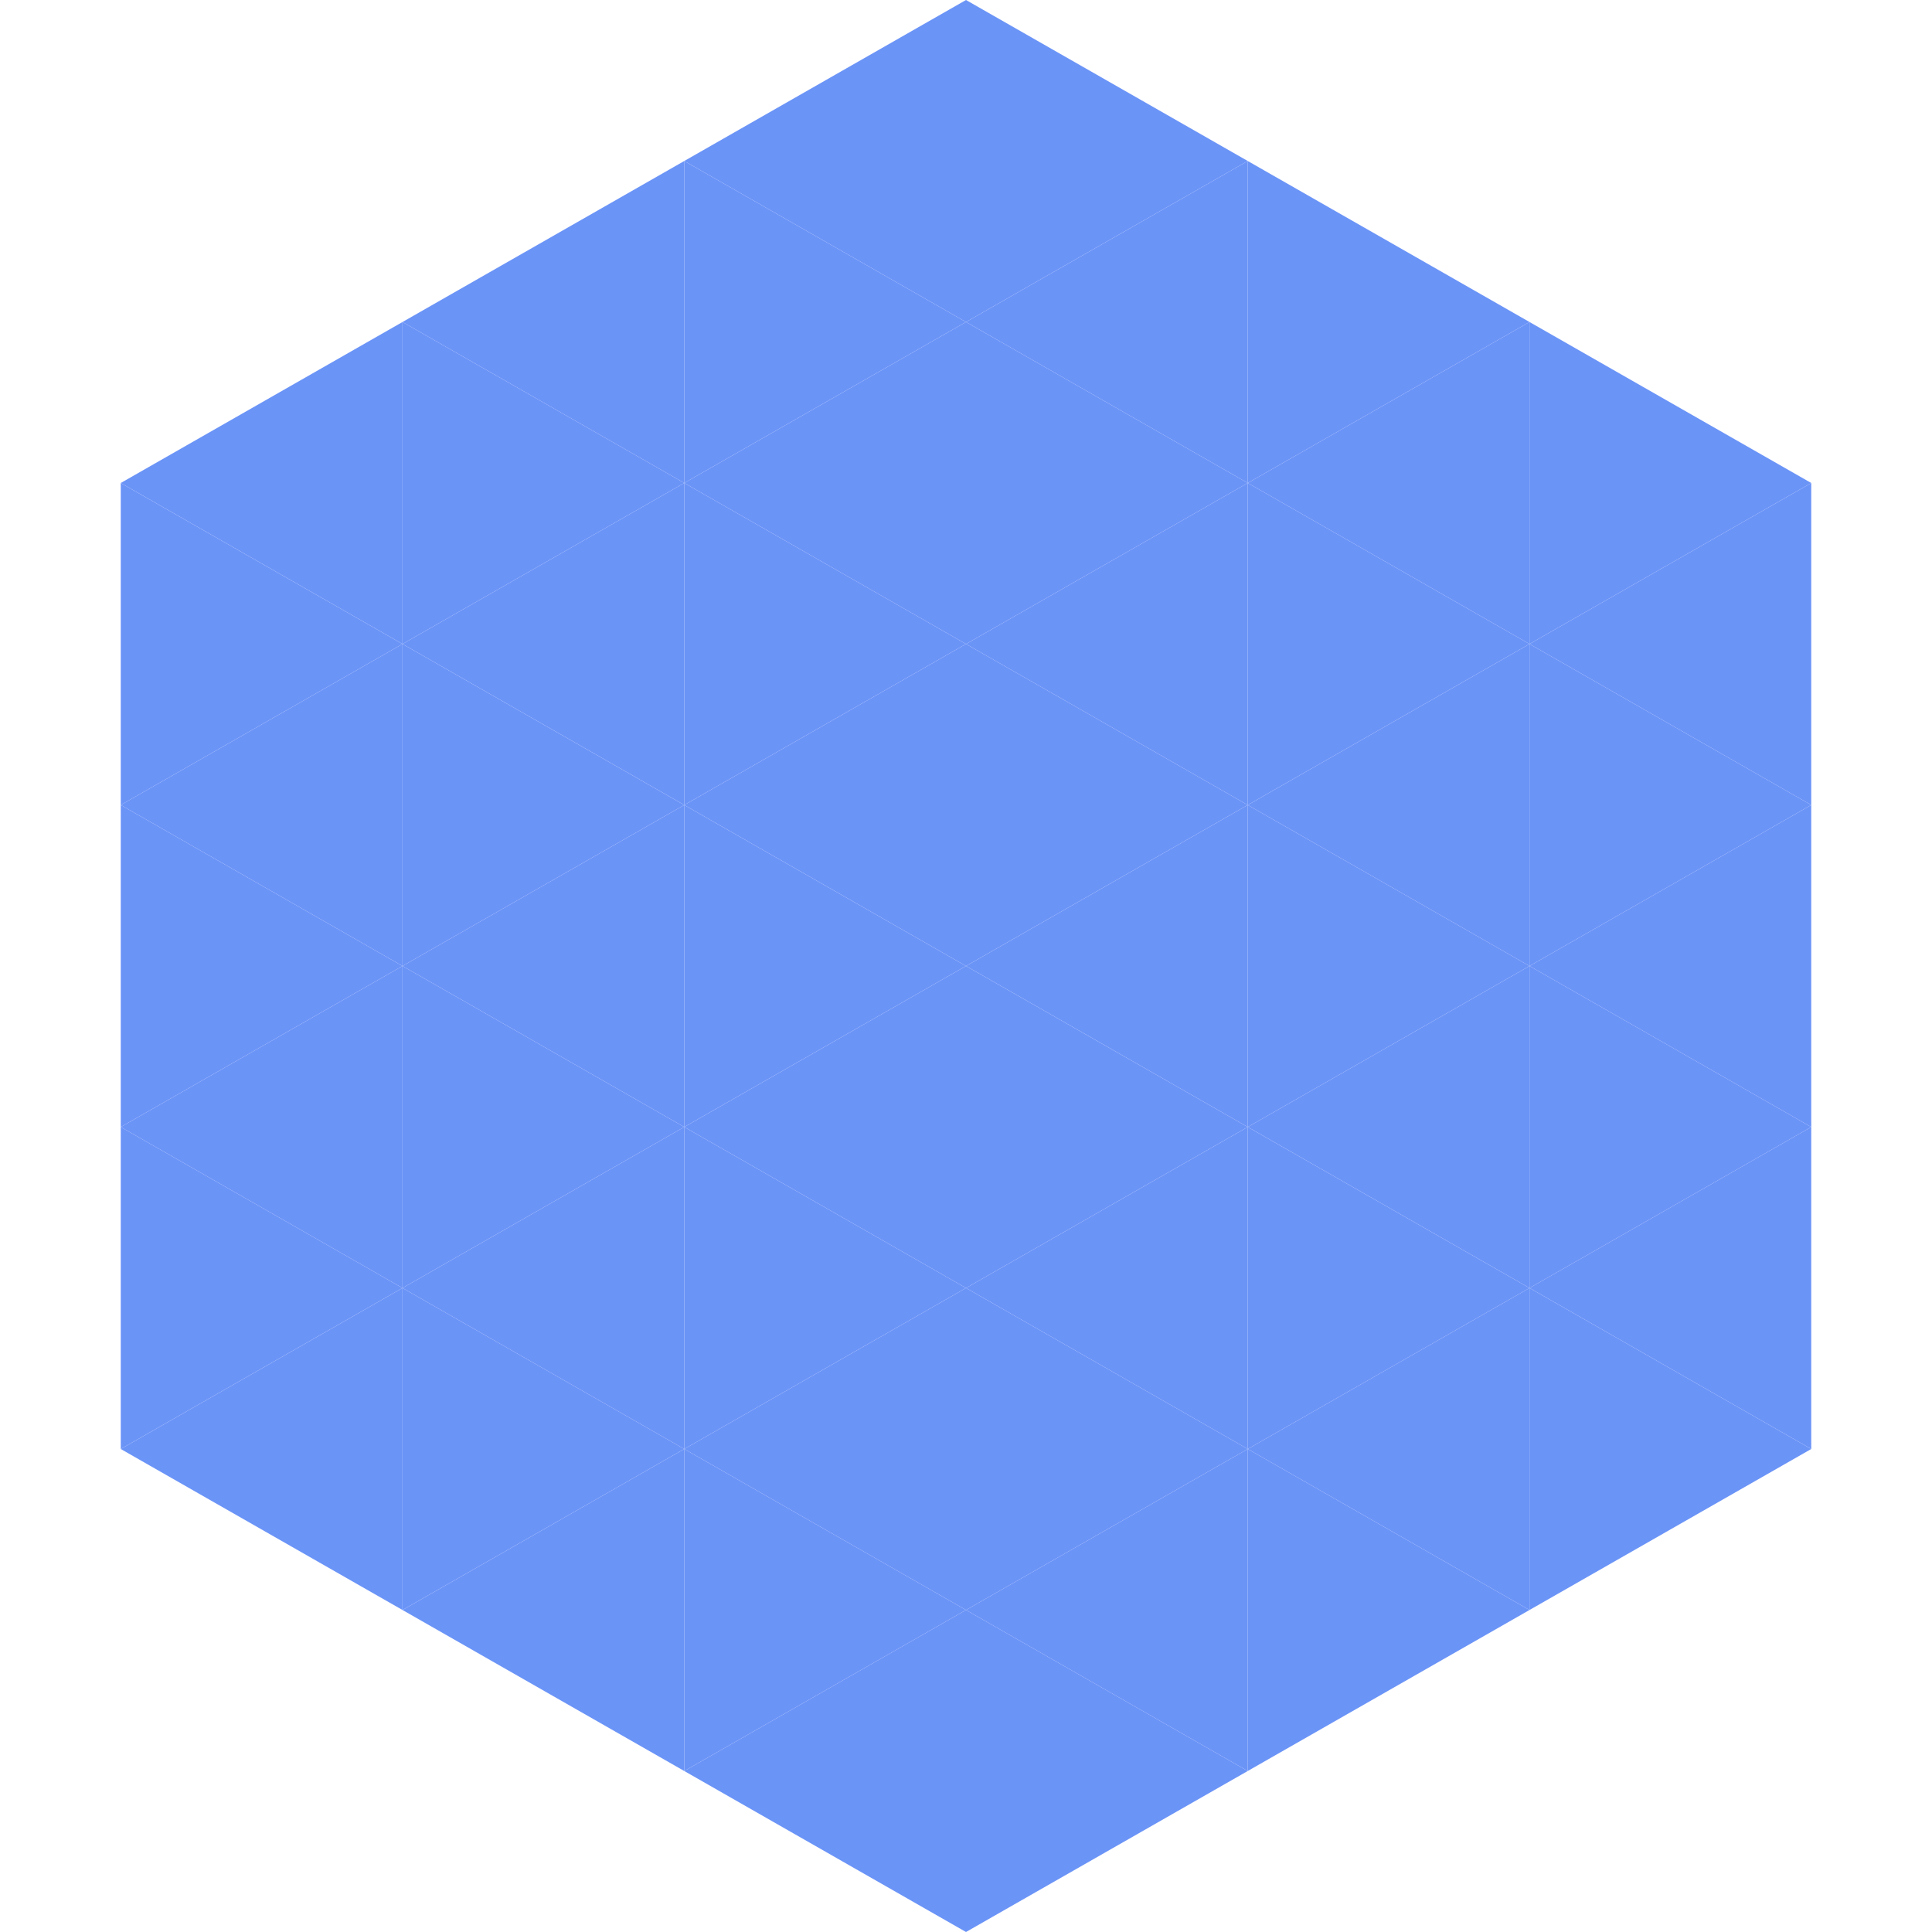 <?xml version="1.0"?>
<!-- Generated by SVGo -->
<svg width="240" height="240"
     xmlns="http://www.w3.org/2000/svg"
     xmlns:xlink="http://www.w3.org/1999/xlink">
<polygon points="50,40 15,60 50,80" style="fill:rgb(107,148,247)" />
<polygon points="190,40 225,60 190,80" style="fill:rgb(107,148,247)" />
<polygon points="15,60 50,80 15,100" style="fill:rgb(107,148,247)" />
<polygon points="225,60 190,80 225,100" style="fill:rgb(107,148,247)" />
<polygon points="50,80 15,100 50,120" style="fill:rgb(107,148,247)" />
<polygon points="190,80 225,100 190,120" style="fill:rgb(107,148,247)" />
<polygon points="15,100 50,120 15,140" style="fill:rgb(107,148,247)" />
<polygon points="225,100 190,120 225,140" style="fill:rgb(107,148,247)" />
<polygon points="50,120 15,140 50,160" style="fill:rgb(107,148,247)" />
<polygon points="190,120 225,140 190,160" style="fill:rgb(107,148,247)" />
<polygon points="15,140 50,160 15,180" style="fill:rgb(107,148,247)" />
<polygon points="225,140 190,160 225,180" style="fill:rgb(107,148,247)" />
<polygon points="50,160 15,180 50,200" style="fill:rgb(107,148,247)" />
<polygon points="190,160 225,180 190,200" style="fill:rgb(107,148,247)" />
<polygon points="15,180 50,200 15,220" style="fill:rgb(255,255,255); fill-opacity:0" />
<polygon points="225,180 190,200 225,220" style="fill:rgb(255,255,255); fill-opacity:0" />
<polygon points="50,0 85,20 50,40" style="fill:rgb(255,255,255); fill-opacity:0" />
<polygon points="190,0 155,20 190,40" style="fill:rgb(255,255,255); fill-opacity:0" />
<polygon points="85,20 50,40 85,60" style="fill:rgb(107,148,247)" />
<polygon points="155,20 190,40 155,60" style="fill:rgb(107,148,247)" />
<polygon points="50,40 85,60 50,80" style="fill:rgb(107,148,247)" />
<polygon points="190,40 155,60 190,80" style="fill:rgb(107,148,247)" />
<polygon points="85,60 50,80 85,100" style="fill:rgb(107,148,247)" />
<polygon points="155,60 190,80 155,100" style="fill:rgb(107,148,247)" />
<polygon points="50,80 85,100 50,120" style="fill:rgb(107,148,247)" />
<polygon points="190,80 155,100 190,120" style="fill:rgb(107,148,247)" />
<polygon points="85,100 50,120 85,140" style="fill:rgb(107,148,247)" />
<polygon points="155,100 190,120 155,140" style="fill:rgb(107,148,247)" />
<polygon points="50,120 85,140 50,160" style="fill:rgb(107,148,247)" />
<polygon points="190,120 155,140 190,160" style="fill:rgb(107,148,247)" />
<polygon points="85,140 50,160 85,180" style="fill:rgb(107,148,247)" />
<polygon points="155,140 190,160 155,180" style="fill:rgb(107,148,247)" />
<polygon points="50,160 85,180 50,200" style="fill:rgb(107,148,247)" />
<polygon points="190,160 155,180 190,200" style="fill:rgb(107,148,247)" />
<polygon points="85,180 50,200 85,220" style="fill:rgb(107,148,247)" />
<polygon points="155,180 190,200 155,220" style="fill:rgb(107,148,247)" />
<polygon points="120,0 85,20 120,40" style="fill:rgb(107,148,247)" />
<polygon points="120,0 155,20 120,40" style="fill:rgb(107,148,247)" />
<polygon points="85,20 120,40 85,60" style="fill:rgb(107,148,247)" />
<polygon points="155,20 120,40 155,60" style="fill:rgb(107,148,247)" />
<polygon points="120,40 85,60 120,80" style="fill:rgb(107,148,247)" />
<polygon points="120,40 155,60 120,80" style="fill:rgb(107,148,247)" />
<polygon points="85,60 120,80 85,100" style="fill:rgb(107,148,247)" />
<polygon points="155,60 120,80 155,100" style="fill:rgb(107,148,247)" />
<polygon points="120,80 85,100 120,120" style="fill:rgb(107,148,247)" />
<polygon points="120,80 155,100 120,120" style="fill:rgb(107,148,247)" />
<polygon points="85,100 120,120 85,140" style="fill:rgb(107,148,247)" />
<polygon points="155,100 120,120 155,140" style="fill:rgb(107,148,247)" />
<polygon points="120,120 85,140 120,160" style="fill:rgb(107,148,247)" />
<polygon points="120,120 155,140 120,160" style="fill:rgb(107,148,247)" />
<polygon points="85,140 120,160 85,180" style="fill:rgb(107,148,247)" />
<polygon points="155,140 120,160 155,180" style="fill:rgb(107,148,247)" />
<polygon points="120,160 85,180 120,200" style="fill:rgb(107,148,247)" />
<polygon points="120,160 155,180 120,200" style="fill:rgb(107,148,247)" />
<polygon points="85,180 120,200 85,220" style="fill:rgb(107,148,247)" />
<polygon points="155,180 120,200 155,220" style="fill:rgb(107,148,247)" />
<polygon points="120,200 85,220 120,240" style="fill:rgb(107,148,247)" />
<polygon points="120,200 155,220 120,240" style="fill:rgb(107,148,247)" />
<polygon points="85,220 120,240 85,260" style="fill:rgb(255,255,255); fill-opacity:0" />
<polygon points="155,220 120,240 155,260" style="fill:rgb(255,255,255); fill-opacity:0" />
</svg>
